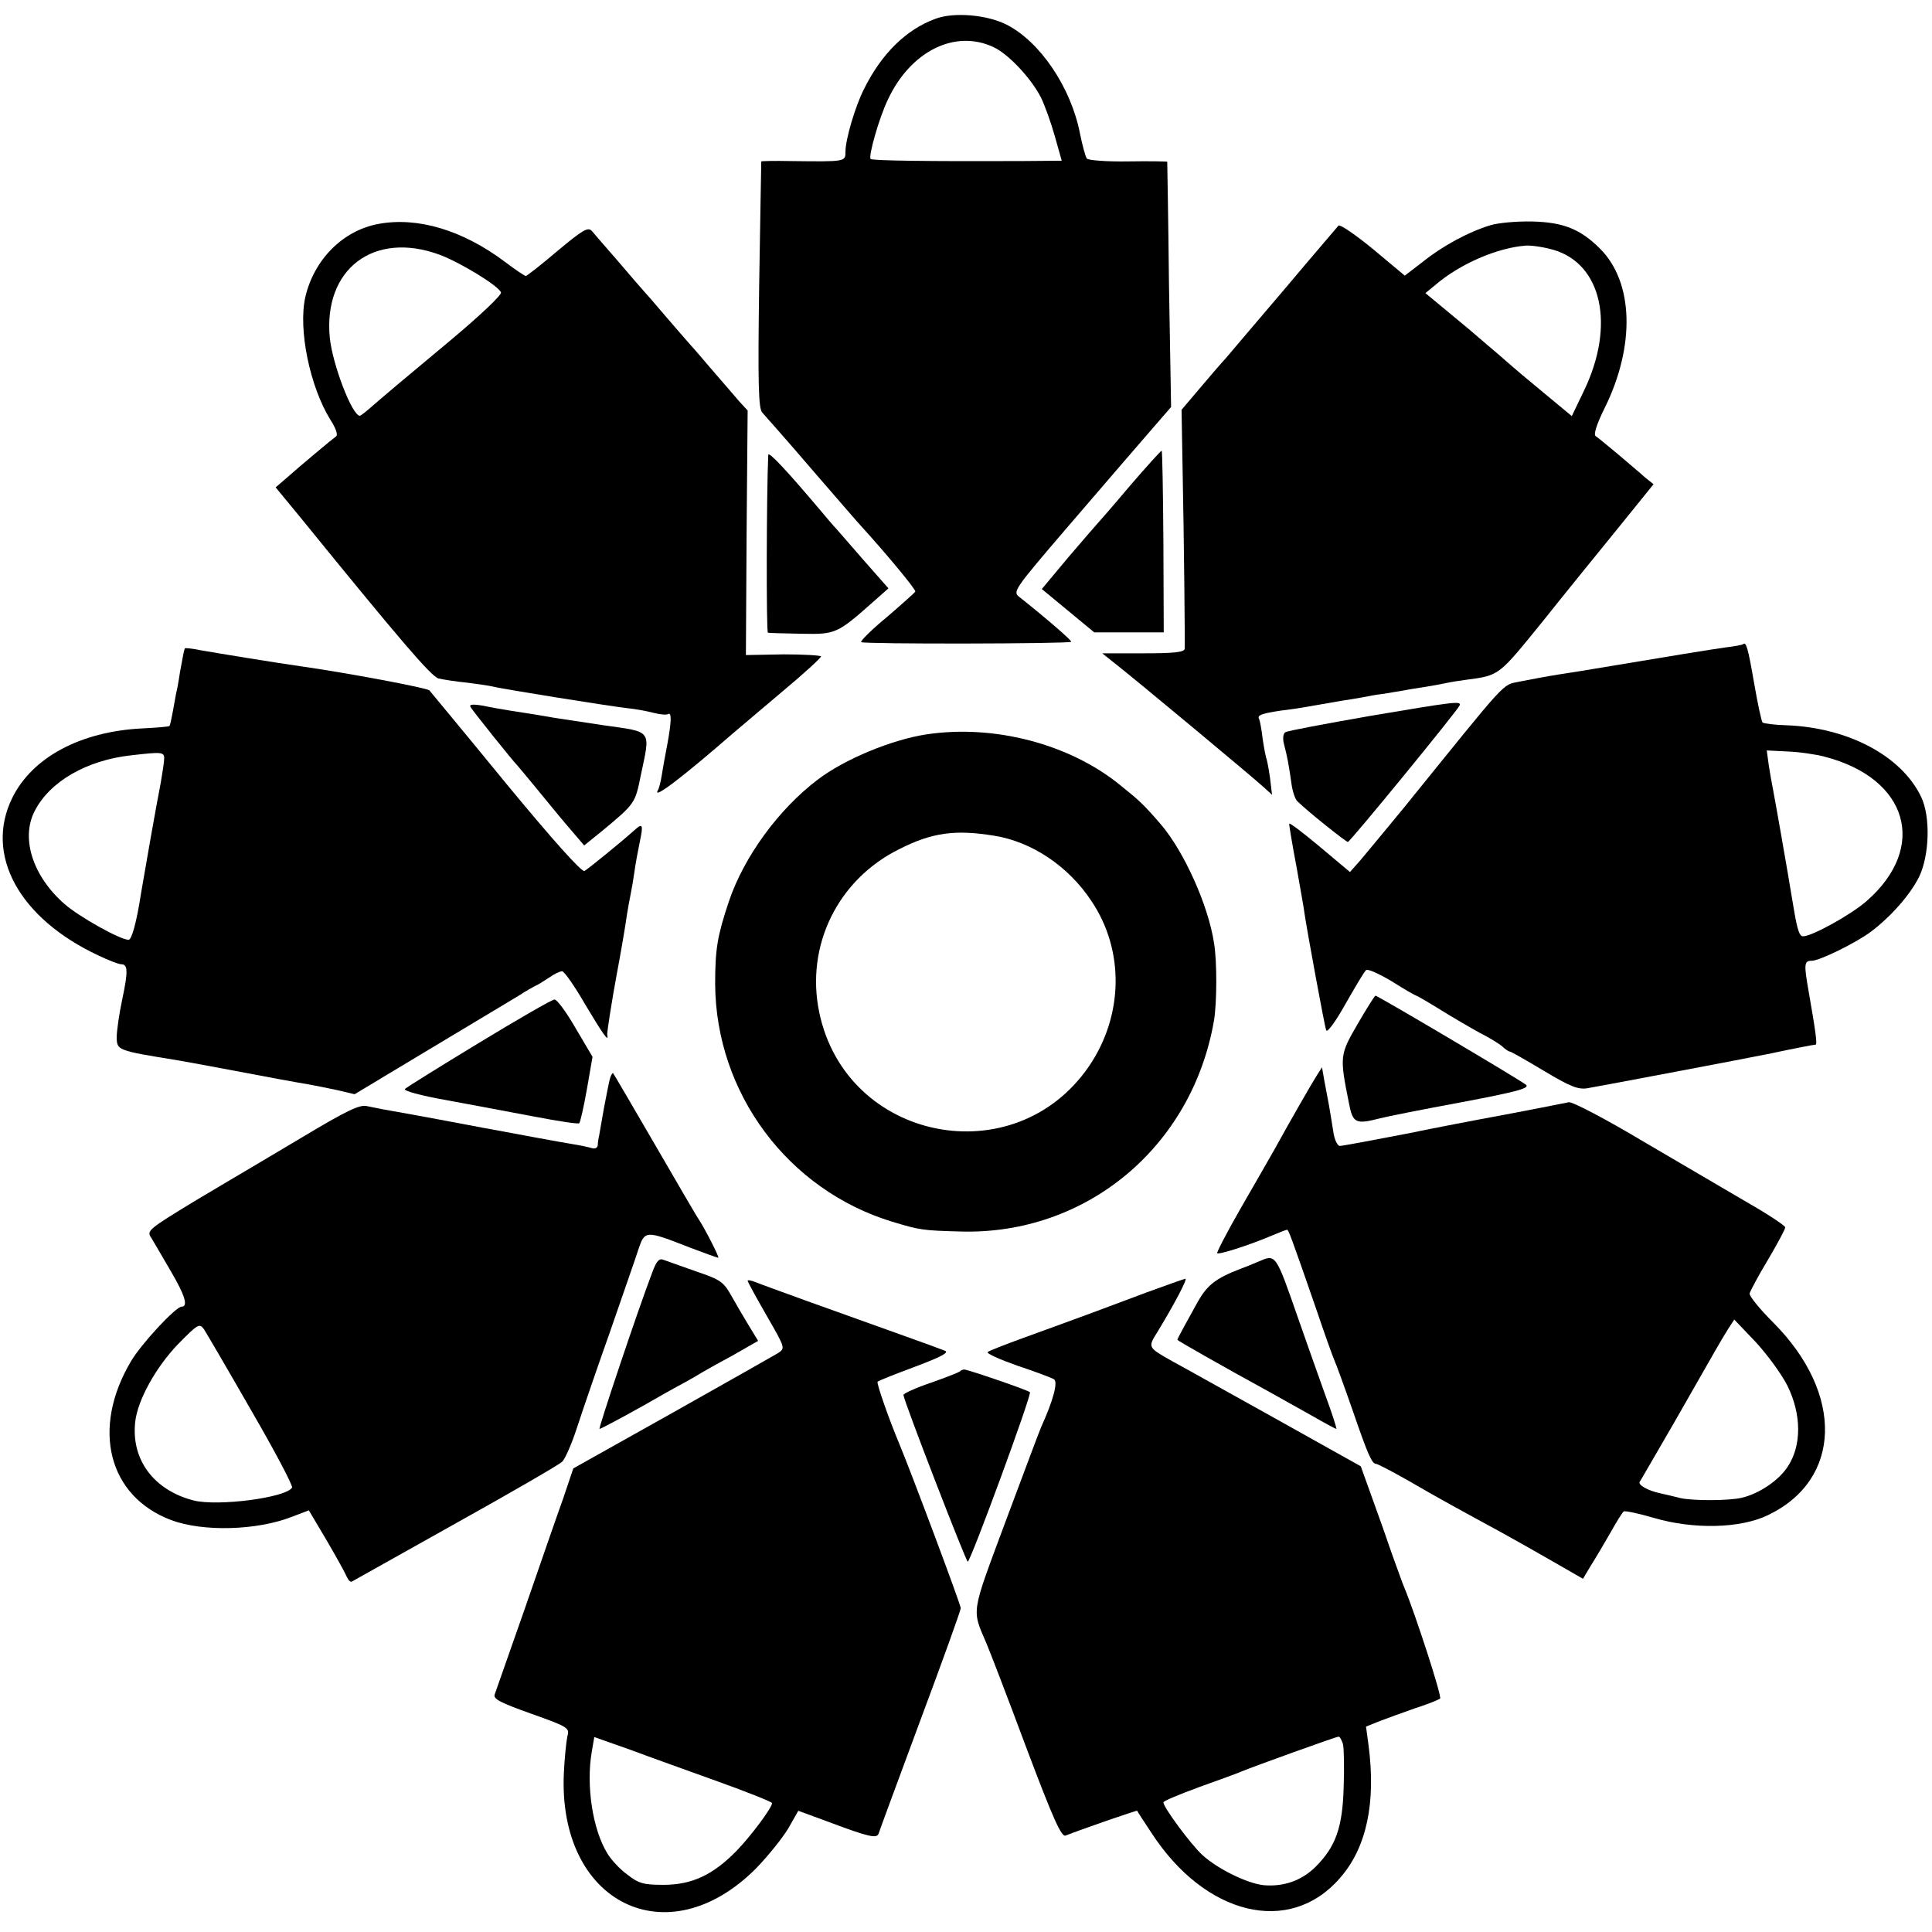 <?xml version="1.0" standalone="no"?>
<!DOCTYPE svg PUBLIC "-//W3C//DTD SVG 20010904//EN"
 "http://www.w3.org/TR/2001/REC-SVG-20010904/DTD/svg10.dtd">
<svg version="1.0" xmlns="http://www.w3.org/2000/svg"
 width="553pt" height="553pt" viewBox="0 0 553 553"
 preserveAspectRatio="xMidYMid meet">
<g transform="translate(0,553) scale(0.1,-0.1)"
fill="#000000" stroke="none">
<path d="M2677 5476 c-84 -31 -154 -100 -204 -201 -25 -49 -53 -144 -53 -179
0 -29 1 -29 -157 -27 -46 1 -83 0 -84 -1 0 -2 -3 -161 -6 -354 -4 -285 -2
-354 9 -365 7 -8 72 -81 143 -164 71 -82 134 -155 140 -161 70 -77 155 -179
155 -187 0 -2 -36 -34 -80 -72 -45 -37 -78 -70 -75 -73 6 -6 595 -5 601 1 3 3
-71 67 -148 128 -20 15 -16 21 133 195 163 190 168 195 249 289 l52 60 -6 350
c-2 193 -5 351 -5 352 -1 1 -51 2 -111 1 -61 -1 -114 3 -119 8 -4 5 -13 38
-20 73 -26 132 -115 263 -211 311 -56 28 -151 36 -203 16z m167 -81 c43 -20
107 -89 135 -143 11 -22 29 -72 40 -111 l20 -71 -117 -1 c-262 -1 -425 1 -430
6 -7 7 24 117 49 169 65 140 193 203 303 151z"/>
<path d="M1083 4889 c-102 -19 -184 -102 -209 -209 -21 -93 13 -257 72 -352
15 -23 22 -43 16 -47 -10 -7 -100 -82 -144 -121 l-29 -25 70 -85 c286 -352
375 -456 396 -462 13 -3 50 -9 82 -12 32 -4 65 -9 73 -11 20 -6 333 -56 385
-62 22 -2 55 -8 74 -13 19 -5 38 -7 43 -4 11 7 10 -22 -2 -87 -6 -30 -13 -70
-16 -89 -3 -19 -8 -38 -11 -42 -17 -30 76 42 215 163 19 16 83 70 143 121 60
50 109 95 109 99 0 3 -48 6 -107 6 l-108 -2 2 350 3 350 -23 25 c-12 14 -49
57 -82 95 -33 39 -62 72 -65 75 -3 3 -32 37 -65 75 -33 39 -62 72 -65 75 -3 3
-34 39 -69 80 -36 41 -70 81 -77 89 -11 12 -26 3 -98 -57 -47 -40 -88 -72 -91
-72 -3 0 -30 18 -59 40 -121 91 -250 130 -363 109z m175 -88 c59 -22 169 -89
176 -108 3 -7 -61 -67 -142 -135 -156 -130 -176 -147 -226 -190 -17 -15 -33
-28 -36 -28 -22 0 -78 146 -86 223 -19 197 126 307 314 238z"/>
<path d="M4265 4885 c-62 -19 -136 -59 -192 -104 l-52 -40 -91 76 c-50 41 -95
72 -99 67 -4 -5 -73 -85 -152 -179 -79 -93 -156 -183 -170 -200 -15 -16 -49
-56 -77 -89 l-50 -59 3 -171 c4 -200 7 -496 6 -513 -1 -10 -32 -13 -118 -13
l-118 0 35 -28 c47 -36 399 -329 428 -356 l23 -21 -6 50 c-4 28 -9 53 -11 56
-1 3 -6 28 -10 55 -3 27 -8 52 -10 56 -7 11 9 16 62 24 27 3 58 8 69 10 22 4
64 11 110 19 17 2 41 7 55 9 14 3 41 8 60 10 19 3 46 8 60 10 14 3 41 7 60 10
19 3 46 8 60 11 14 3 39 7 55 9 98 13 93 10 222 169 67 84 166 206 219 271
l97 120 -25 20 c-13 12 -48 41 -77 66 -30 25 -58 48 -64 52 -6 4 3 34 26 80
88 178 83 360 -13 456 -56 56 -105 76 -195 78 -44 1 -98 -4 -120 -11z m181
-70 c139 -40 178 -216 88 -403 l-35 -73 -82 68 c-45 37 -84 70 -87 73 -3 3
-60 52 -127 109 l-123 102 28 23 c71 61 178 107 260 113 15 1 50 -4 78 -12z"/>
<path d="M2199 4228 c-5 -106 -6 -508 -1 -509 4 -1 47 -2 96 -3 98 -2 102 0
205 91 l44 39 -74 84 c-41 47 -78 90 -84 96 -5 6 -21 24 -34 40 -98 116 -151
173 -152 162z"/>
<path d="M3233 4138 c-48 -57 -90 -105 -93 -108 -3 -3 -40 -46 -82 -95 l-76
-91 75 -62 75 -62 99 0 100 0 -1 260 c-1 143 -3 260 -5 260 -2 0 -44 -46 -92
-102z"/>
<path d="M4989 3686 c-2 -2 -24 -6 -49 -9 -37 -5 -160 -25 -375 -61 -16 -3
-61 -10 -100 -16 -38 -6 -91 -16 -116 -21 -51 -11 -28 13 -329 -359 -52 -63
-108 -131 -125 -151 l-31 -35 -87 73 c-48 40 -87 70 -87 65 0 -5 9 -60 21
-123 11 -63 22 -123 23 -134 6 -42 57 -321 62 -334 3 -8 27 25 55 75 28 49 54
93 59 97 4 5 37 -10 74 -32 36 -23 68 -41 70 -41 2 0 33 -18 67 -39 35 -22 87
-52 114 -67 28 -14 57 -32 66 -40 8 -8 18 -14 21 -14 3 0 47 -25 97 -55 75
-45 98 -54 124 -50 41 7 464 87 527 100 60 13 123 25 127 25 5 0 0 38 -20 152
-14 79 -13 88 9 88 22 0 126 51 169 83 57 43 112 105 138 157 30 62 33 173 6
229 -56 117 -208 198 -384 205 -35 1 -67 5 -70 8 -3 3 -14 54 -24 112 -18 104
-23 120 -32 112z m234 -322 c239 -62 296 -259 120 -413 -43 -38 -156 -101
-182 -101 -10 0 -16 16 -26 75 -21 128 -56 325 -60 345 -3 14 -8 44 -12 68
l-6 44 59 -3 c32 -1 81 -8 107 -15z"/>
<path d="M529 3674 c-3 -8 -5 -20 -14 -69 -4 -27 -9 -54 -11 -60 -1 -5 -5 -28
-9 -50 -4 -22 -8 -41 -10 -43 -2 -2 -37 -5 -79 -7 -176 -9 -314 -83 -371 -199
-80 -163 20 -345 247 -451 29 -14 58 -25 65 -25 19 0 20 -20 3 -100 -9 -42
-16 -91 -16 -110 1 -36 2 -37 169 -64 18 -3 79 -14 137 -25 136 -26 208 -39
244 -45 16 -3 52 -10 80 -16 l51 -12 223 134 c122 73 235 141 250 150 15 10
34 21 42 25 8 3 27 15 42 25 14 10 31 18 37 18 6 0 36 -43 66 -95 50 -84 69
-111 63 -87 -1 6 14 102 28 177 7 36 25 139 29 170 3 17 7 41 10 55 3 14 8 43
11 65 3 22 10 60 15 84 11 52 9 57 -17 33 -37 -33 -129 -108 -141 -115 -7 -5
-92 90 -224 250 -116 142 -216 262 -220 267 -7 7 -235 50 -369 69 -58 8 -242
38 -287 46 -24 5 -44 7 -44 5z m-59 -315 c0 -9 -5 -41 -10 -70 -11 -55 -47
-260 -56 -314 -13 -85 -27 -135 -36 -135 -24 0 -142 66 -184 103 -90 79 -125
187 -85 265 43 85 149 146 276 160 87 10 95 10 95 -9z"/>
<path d="M1347 3506 c7 -12 124 -158 133 -166 3 -3 25 -30 50 -60 71 -87 83
-101 114 -137 l28 -33 52 42 c94 78 94 79 110 158 28 133 35 124 -106 144 -68
10 -130 20 -139 21 -16 3 -63 11 -129 21 -19 3 -54 9 -77 14 -30 5 -41 4 -36
-4z"/>
<path d="M3917 3480 c-125 -22 -233 -42 -238 -46 -6 -3 -8 -18 -4 -33 10 -38
14 -61 21 -110 3 -25 11 -49 18 -55 33 -32 139 -116 144 -116 7 1 314 376 320
391 5 13 -13 11 -261 -31z"/>
<path d="M2652 3428 c-99 -15 -235 -71 -312 -130 -112 -85 -211 -221 -254
-349 -33 -99 -39 -136 -39 -236 2 -312 208 -589 507 -680 80 -24 86 -25 196
-28 360 -10 663 243 725 605 8 48 9 167 0 220 -16 108 -86 263 -152 340 -49
57 -61 68 -117 113 -145 118 -361 174 -554 145z m193 -290 c108 -17 213 -87
279 -187 95 -141 92 -328 -7 -473 -213 -311 -695 -215 -772 154 -40 191 53
381 230 468 93 47 159 56 270 38z"/>
<path d="M3886 2599 c-51 -88 -52 -92 -25 -226 11 -58 19 -62 89 -44 19 5 124
26 233 46 158 30 196 40 185 50 -14 12 -424 255 -431 255 -2 0 -25 -36 -51
-81z"/>
<path d="M1371 2545 c-112 -68 -207 -127 -212 -132 -5 -5 45 -19 119 -32 70
-13 183 -34 251 -47 68 -13 126 -22 129 -19 3 3 13 47 22 98 l16 92 -49 83
c-26 45 -53 82 -60 81 -7 0 -104 -56 -216 -124z"/>
<path d="M3768 2450 c-15 -24 -71 -121 -120 -210 -14 -25 -58 -101 -97 -169
-39 -68 -69 -126 -67 -128 5 -5 92 23 158 51 21 9 39 16 42 16 4 0 10 -15 81
-220 25 -74 50 -144 55 -155 5 -11 28 -74 51 -140 45 -131 56 -155 68 -155 4
0 46 -22 92 -48 84 -49 152 -86 266 -148 33 -18 100 -56 147 -83 l87 -50 22
37 c13 20 38 63 56 94 18 32 35 60 39 62 4 2 43 -6 87 -19 113 -33 246 -30
325 8 212 101 219 347 16 551 -39 39 -70 77 -68 84 2 7 25 51 53 97 27 46 49
87 49 92 0 4 -44 34 -98 65 -53 31 -189 111 -302 177 -112 67 -211 119 -220
116 -13 -3 -167 -33 -255 -49 -16 -3 -111 -21 -209 -41 -98 -19 -184 -35 -191
-35 -7 0 -16 19 -19 43 -4 24 -9 57 -12 73 -3 16 -9 47 -13 69 l-7 40 -16 -25z
m1348 -886 c41 -83 41 -172 1 -232 -25 -39 -81 -77 -131 -89 -38 -9 -140 -9
-176 -1 -19 5 -46 11 -59 14 -33 7 -62 23 -58 32 3 4 47 81 100 172 52 91 104
182 116 203 12 21 29 50 38 64 l17 26 62 -65 c33 -36 74 -92 90 -124z"/>
<path d="M1746 2443 c-3 -10 -10 -47 -17 -83 -6 -36 -13 -72 -14 -80 -2 -8 -4
-21 -4 -28 -1 -8 -8 -11 -18 -8 -10 3 -34 8 -53 11 -32 5 -177 32 -225 41 -11
2 -45 8 -75 14 -30 6 -66 12 -80 15 -22 4 -107 20 -165 30 -11 2 -31 6 -45 9
-20 5 -58 -13 -183 -88 -87 -52 -162 -96 -165 -98 -4 -2 -69 -41 -145 -86
-133 -81 -138 -85 -124 -105 7 -12 32 -54 55 -94 42 -71 51 -103 32 -103 -17
0 -118 -109 -146 -158 -113 -192 -64 -385 116 -453 91 -34 246 -30 347 10 l47
18 51 -86 c28 -48 54 -95 58 -105 4 -9 10 -15 14 -13 5 3 139 78 298 167 160
89 296 168 304 176 8 7 27 50 42 96 15 46 57 169 94 273 36 105 74 212 82 238
19 56 20 56 148 6 42 -16 78 -29 81 -29 4 0 -37 81 -56 110 -6 8 -62 105 -126
215 -64 110 -117 201 -119 203 -2 2 -6 -5 -9 -15z m-1027 -950 c68 -117 120
-216 117 -221 -18 -29 -211 -54 -281 -37 -114 29 -180 116 -168 225 7 63 59
156 122 222 58 59 62 61 75 43 7 -11 68 -115 135 -232z"/>
<path d="M1867 1888 c-42 -110 -155 -448 -151 -448 5 0 114 59 184 100 25 14
52 29 60 33 8 5 24 13 35 20 11 7 55 32 98 55 l77 44 -25 41 c-14 23 -37 62
-51 87 -23 41 -31 47 -102 71 -42 15 -84 30 -93 33 -12 5 -20 -3 -32 -36z"/>
<path d="M3600 1918 c-14 -6 -36 -15 -50 -20 -70 -27 -94 -46 -121 -93 -34
-61 -59 -107 -59 -110 0 -2 126 -74 265 -150 28 -16 81 -45 118 -66 38 -22 70
-39 72 -39 2 0 -12 44 -32 98 -19 53 -53 149 -75 212 -68 195 -65 191 -118
168z"/>
<path d="M2140 1864 c0 -3 24 -47 54 -99 54 -94 54 -94 33 -108 -12 -7 -149
-85 -304 -172 l-282 -158 -29 -86 c-17 -47 -66 -189 -110 -316 -44 -126 -83
-237 -86 -245 -5 -13 17 -24 104 -55 107 -38 111 -41 104 -65 -3 -14 -8 -61
-10 -104 -18 -373 296 -529 550 -274 34 35 75 86 92 114 l29 51 87 -32 c117
-44 138 -48 143 -33 2 7 56 153 119 323 64 171 116 316 116 322 0 10 -142 389
-175 468 -31 74 -67 177 -63 180 2 3 51 22 107 43 77 29 99 41 85 46 -19 8
-149 54 -394 142 -69 25 -135 49 -147 54 -13 5 -23 7 -23 4z m-83 -1434 c84
-30 153 -58 153 -61 0 -13 -61 -95 -103 -138 -67 -68 -127 -96 -208 -96 -57 0
-71 4 -103 29 -21 15 -46 42 -57 60 -43 69 -62 196 -45 293 l7 41 102 -36 c56
-21 171 -62 254 -92z"/>
<path d="M3280 1830 c-101 -38 -159 -60 -355 -131 -49 -18 -93 -35 -98 -39 -4
-4 34 -21 85 -39 51 -17 99 -35 105 -39 12 -8 -3 -62 -37 -137 -5 -11 -50
-132 -101 -268 -101 -272 -98 -251 -55 -352 7 -16 58 -148 112 -293 78 -207
102 -261 114 -256 40 16 204 73 205 71 0 -1 18 -29 40 -62 154 -238 396 -297
540 -131 77 87 104 217 82 382 l-7 52 40 16 c21 8 68 25 102 37 35 11 66 24
70 27 6 6 -71 242 -102 317 -5 11 -20 54 -35 95 -14 41 -40 115 -58 164 l-32
89 -245 137 c-135 75 -267 149 -295 164 -69 39 -70 39 -43 82 47 77 88 154 81
154 -5 -1 -55 -19 -113 -40z m564 -1292 c3 -13 4 -68 2 -123 -3 -116 -23 -171
-80 -228 -40 -40 -92 -58 -149 -53 -47 5 -131 46 -175 86 -33 30 -112 137
-112 151 0 4 46 23 103 44 56 20 111 40 122 45 31 13 269 99 276 99 4 1 9 -9
13 -21z"/>
<path d="M2748 1605 c-3 -3 -41 -18 -84 -33 -44 -15 -79 -31 -78 -35 1 -17
179 -477 184 -477 8 0 184 479 178 485 -5 6 -178 65 -188 65 -4 0 -9 -2 -12
-5z"/>
</g>
</svg>
